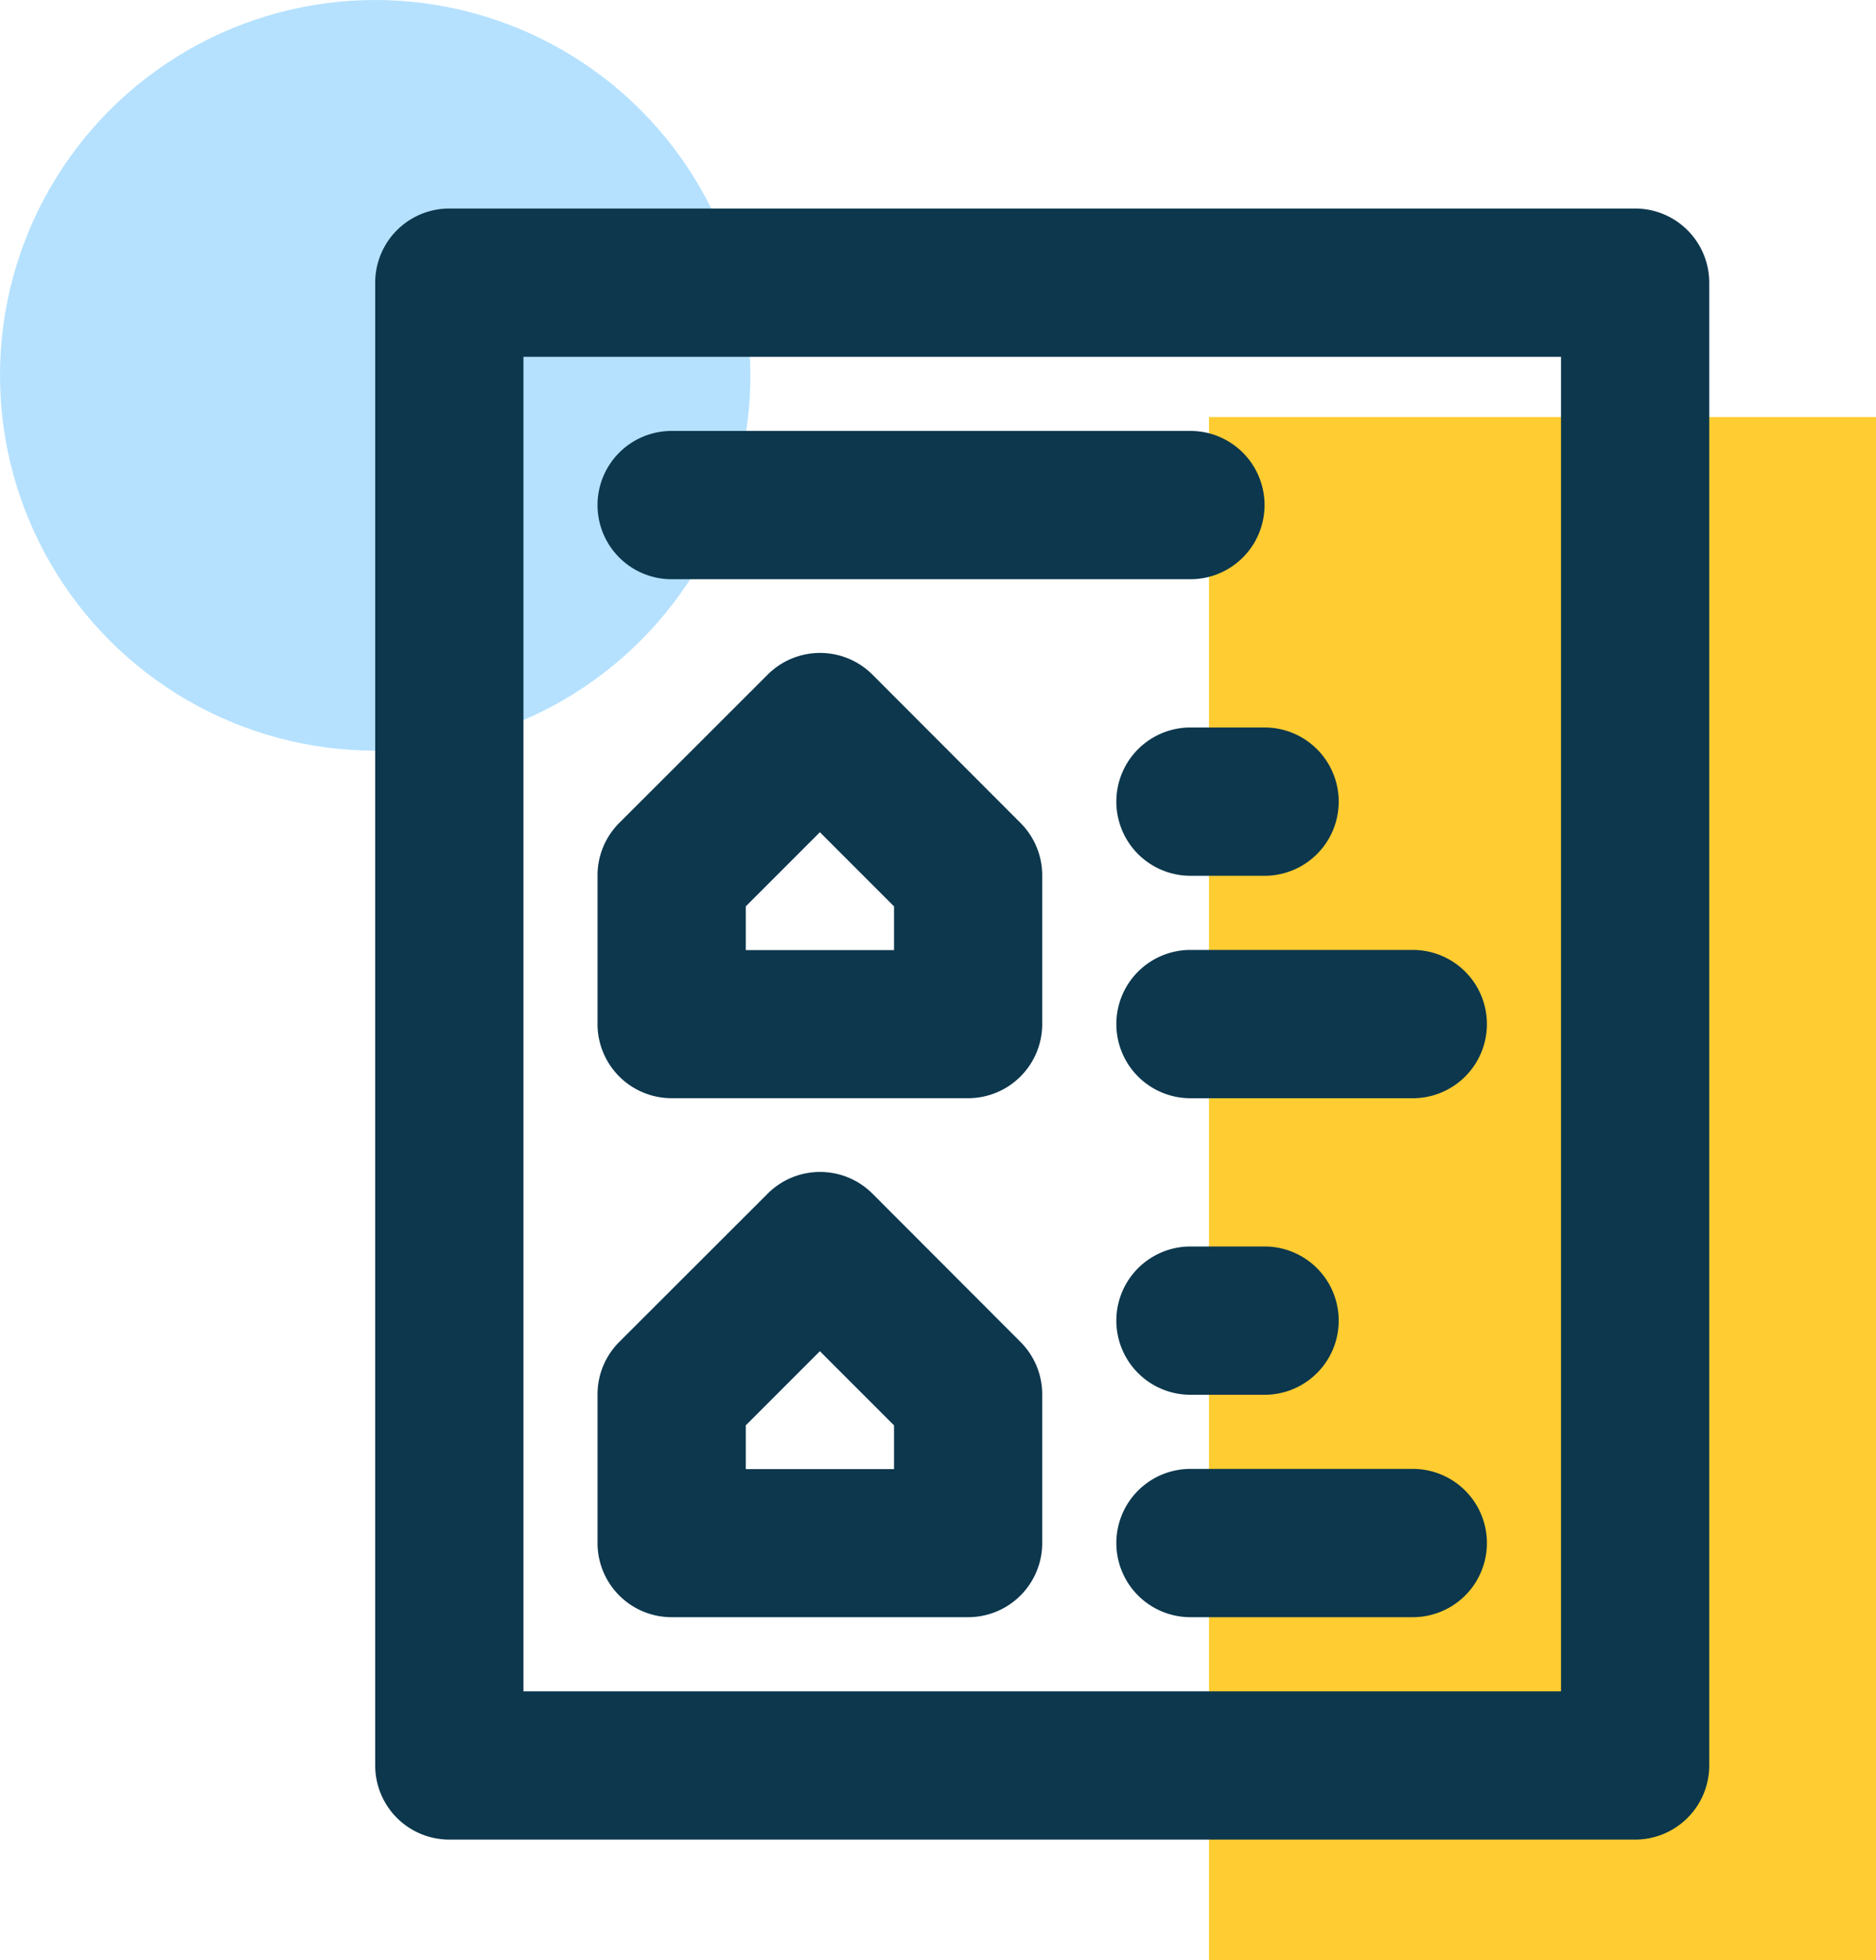 <svg xmlns="http://www.w3.org/2000/svg" viewBox="0 0 45 47">
  <defs>
    <style>
      .cls-1 {
        fill: #ffcc31;
      }

      .cls-2 {
        fill: #b5e1ff;
      }

      .cls-3 {
        fill: #0c374d;
      }
    </style>
  </defs>
  <g id="Smart_Positioning" data-name="Smart Positioning" transform="translate(6 4)">
    <rect id="Rectangle_140" data-name="Rectangle 140" class="cls-1" width="16" height="37" transform="translate(23 6)"/>
    <circle id="Ellipse_14" data-name="Ellipse 14" class="cls-2" cx="9" cy="9" r="9" transform="translate(-6 -4)"/>
    <path id="Path_51" data-name="Path 51" class="cls-3" d="M33.222,1H4.778A1.778,1.778,0,0,0,3,2.778V38.333a1.778,1.778,0,0,0,1.778,1.778H33.222A1.778,1.778,0,0,0,35,38.333V2.778A1.778,1.778,0,0,0,33.222,1ZM31.444,36.556H6.556v-32H31.444Z" transform="translate(0 0)"/>
    <path id="Path_52" data-name="Path 52" class="cls-3" d="M7.778,17.671h7.111a1.778,1.778,0,0,0,1.778-1.778V12.338a1.778,1.778,0,0,0-.516-1.262L12.6,7.52a1.778,1.778,0,0,0-2.524,0L6.516,11.076A1.778,1.778,0,0,0,6,12.338v3.556A1.778,1.778,0,0,0,7.778,17.671Zm1.778-4.6,1.778-1.778,1.778,1.778v1.049H9.556Z" transform="translate(2.333 4.662)"/>
    <path id="Path_53" data-name="Path 53" class="cls-3" d="M7.778,24.671h7.111a1.778,1.778,0,0,0,1.778-1.778V19.338a1.778,1.778,0,0,0-.516-1.262L12.6,14.52a1.778,1.778,0,0,0-2.524,0L6.516,18.076A1.778,1.778,0,0,0,6,19.338v3.556A1.778,1.778,0,0,0,7.778,24.671Zm1.778-4.6,1.778-1.778,1.778,1.778v1.049H9.556Z" transform="translate(2.333 10.107)"/>
    <path id="Path_54" data-name="Path 54" class="cls-3" d="M7.778,7.556H20.222a1.778,1.778,0,0,0,0-3.556H7.778a1.778,1.778,0,1,0,0,3.556Z" transform="translate(2.333 2.333)"/>
    <path id="Path_55" data-name="Path 55" class="cls-3" d="M14.778,8a1.778,1.778,0,1,0,0,3.556h1.778a1.778,1.778,0,1,0,0-3.556Z" transform="translate(7.778 5.444)"/>
    <path id="Path_56" data-name="Path 56" class="cls-3" d="M13,12.778a1.778,1.778,0,0,0,1.778,1.778h5.333a1.778,1.778,0,0,0,0-3.556H14.778A1.778,1.778,0,0,0,13,12.778Z" transform="translate(7.778 7.778)"/>
    <path id="Path_57" data-name="Path 57" class="cls-3" d="M14.778,18.556h1.778a1.778,1.778,0,1,0,0-3.556H14.778a1.778,1.778,0,0,0,0,3.556Z" transform="translate(7.778 10.889)"/>
    <path id="Path_58" data-name="Path 58" class="cls-3" d="M20.111,18H14.778a1.778,1.778,0,0,0,0,3.556h5.333a1.778,1.778,0,0,0,0-3.556Z" transform="translate(7.778 13.222)"/>
  </g>
</svg>
